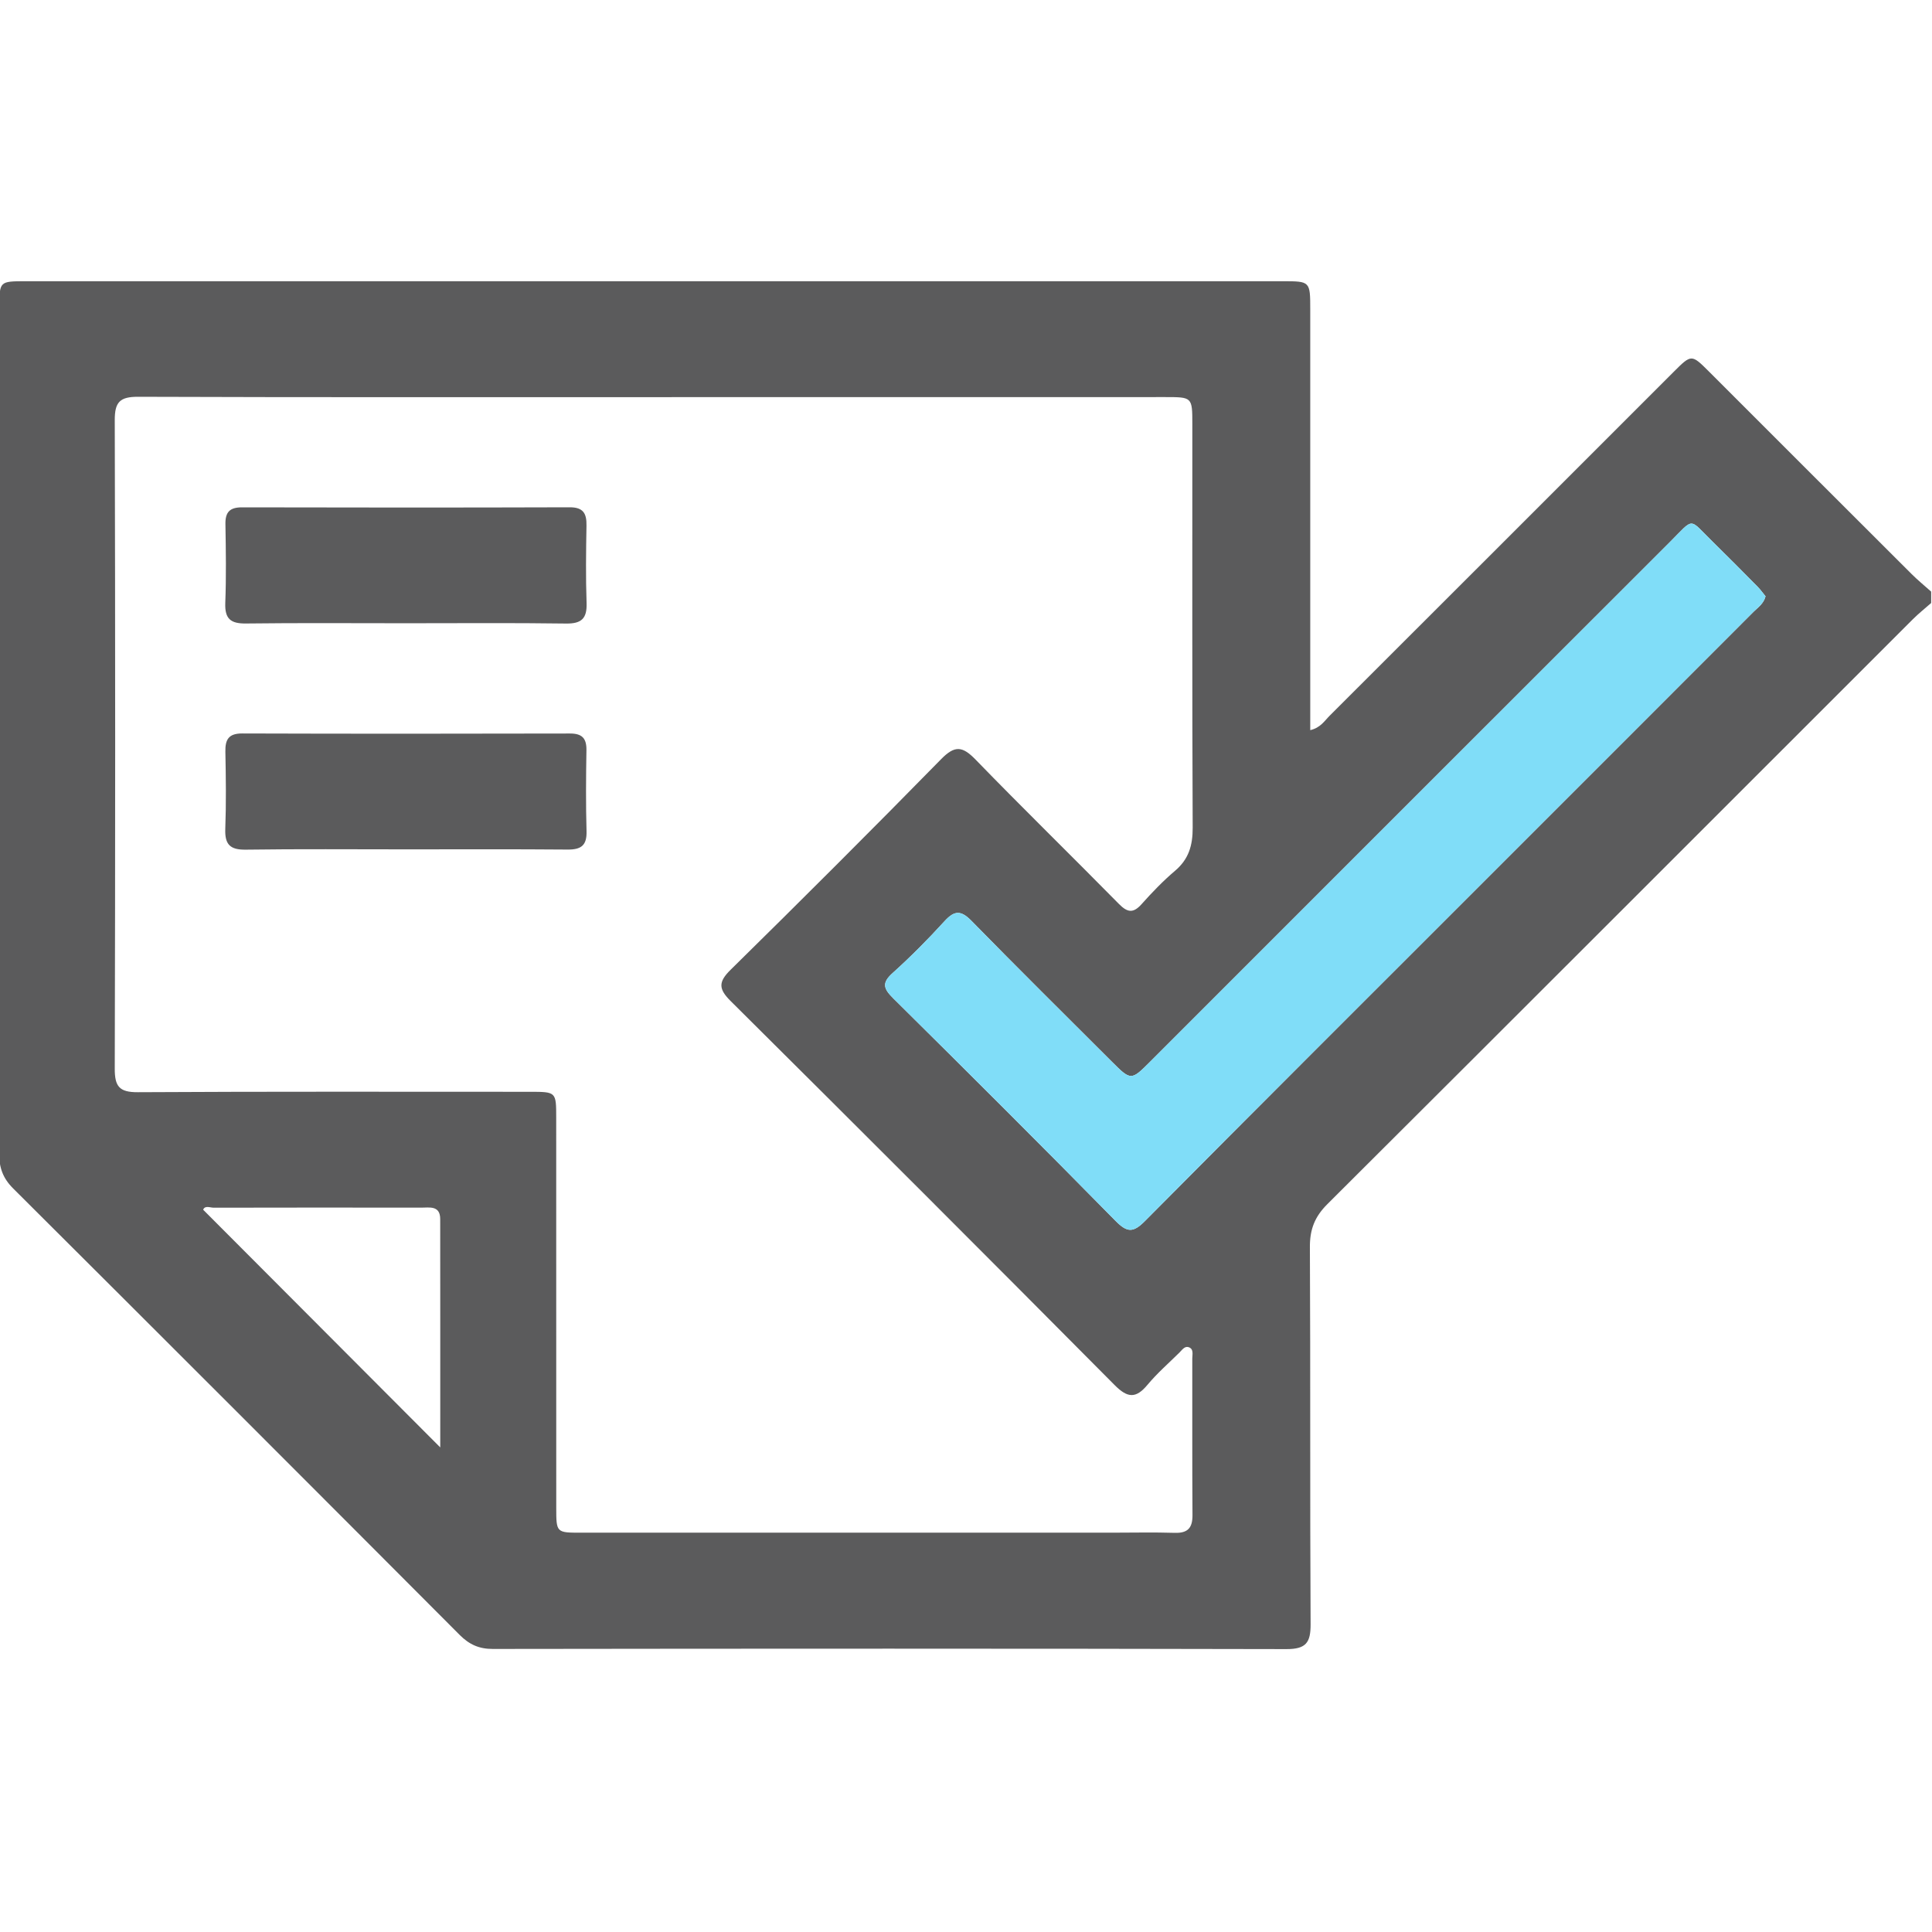 <svg width="512" height="512" viewBox="0 0 512 512" fill="none" xmlns="http://www.w3.org/2000/svg">
<g clip-path="url(#clip0_214_2343)">
<g clip-path="url(#clip1_214_2343)">
<path d="M511.777 159.803C510.162 161.231 508.454 162.579 506.932 164.101C455.219 215.774 403.56 267.5 351.767 319.106C348.404 322.456 347.109 325.82 347.135 330.506C347.309 363.81 347.135 397.115 347.322 430.42C347.349 435.319 346.108 437.041 340.915 437.028C270.808 436.868 200.701 436.895 130.594 436.988C126.95 436.988 124.373 435.827 121.837 433.29C82.445 393.778 43.014 354.333 3.488 314.954C0.765 312.245 -0.223 309.441 -0.223 305.69C-0.143 230.924 -0.169 156.158 -0.156 81.379C-0.156 74.558 -0.129 74.531 6.759 74.531C117.833 74.531 228.907 74.531 339.981 74.531C347.215 74.531 347.229 74.545 347.229 82.087C347.229 117.394 347.229 152.701 347.229 187.995C347.229 189.757 347.229 191.532 347.229 193.495C349.979 192.854 351.02 191.012 352.381 189.664C382.79 159.309 413.158 128.927 443.539 98.546C448.238 93.847 448.265 93.847 452.883 98.452C470.784 116.339 488.671 134.253 506.598 152.127C508.24 153.769 510.055 155.237 511.777 156.786C511.777 157.8 511.777 158.801 511.777 159.803ZM173.483 105.247C127.857 105.247 82.232 105.313 36.593 105.153C31.774 105.14 30.399 106.541 30.413 111.347C30.559 168.626 30.559 225.919 30.413 283.198C30.399 287.923 31.614 289.472 36.526 289.445C71.166 289.245 105.806 289.338 140.445 289.338C147.373 289.338 147.4 289.365 147.4 296.133C147.413 330.599 147.4 365.079 147.413 399.545C147.413 406.166 147.427 406.179 153.954 406.179C200.754 406.179 247.541 406.179 294.342 406.179C300.001 406.179 305.675 406.046 311.321 406.219C314.805 406.326 316.046 404.884 316.02 401.494C315.926 387.678 315.993 373.849 315.966 360.033C315.966 358.952 316.42 357.457 314.965 357.003C313.924 356.682 313.23 357.79 312.536 358.471C309.692 361.274 306.649 363.931 304.099 366.987C301.016 370.685 298.813 370.512 295.383 367.054C261.597 333.015 227.679 299.109 193.653 265.311C190.422 262.107 190.302 260.265 193.613 257.008C212.368 238.56 231.002 219.965 249.41 201.184C253.028 197.486 255.043 197.713 258.514 201.277C271.035 214.185 283.916 226.746 296.531 239.561C298.827 241.884 300.348 242.057 302.551 239.588C305.314 236.491 308.224 233.461 311.388 230.778C315.032 227.694 316.086 224.05 316.073 219.364C315.913 183.723 315.993 148.096 315.98 112.455C315.98 105.247 315.966 105.233 308.865 105.233C263.733 105.247 218.615 105.247 173.483 105.247ZM467.887 158.027C467.246 157.253 466.592 156.305 465.791 155.491C461.813 151.46 457.836 147.442 453.791 143.477C447.424 137.243 449.119 137.07 442.538 143.651C396.605 189.53 350.713 235.45 304.82 281.342C299.734 286.428 299.721 286.428 294.488 281.196C282.128 268.835 269.687 256.554 257.473 244.059C254.683 241.203 252.961 241.216 250.318 244.113C245.953 248.905 241.361 253.537 236.542 257.875C233.592 260.518 234.166 262.04 236.716 264.563C256.471 284.119 276.161 303.741 295.65 323.564C298.773 326.741 300.375 326.661 303.459 323.551C333.707 293.062 364.115 262.748 394.483 232.379C417.91 208.952 441.337 185.539 464.737 162.099C465.898 160.951 467.366 160.016 467.887 158.027ZM116.671 383.58C116.671 362.943 116.685 343 116.658 323.07C116.658 319.399 113.801 320.04 111.585 320.04C93.271 320.013 74.97 320.013 56.656 320.054C55.668 320.054 54.306 319.386 53.839 320.587C74.65 341.451 95.314 362.155 116.671 383.58Z" fill="#5B5B5C"/>
<path d="M467.887 158.027C467.246 157.253 466.592 156.305 465.791 155.491C461.813 151.46 457.836 147.442 453.791 143.477C447.424 137.243 449.119 137.07 442.538 143.651C396.605 189.53 350.713 235.45 304.82 281.342C299.734 286.428 299.721 286.428 294.488 281.196C282.128 268.835 269.687 256.554 257.473 244.059C254.683 241.203 252.961 241.216 250.318 244.113C245.953 248.905 241.361 253.537 236.542 257.875C233.592 260.518 234.166 262.04 236.716 264.563C256.471 284.119 276.161 303.741 295.65 323.564C298.773 326.741 300.375 326.661 303.459 323.551C333.707 293.062 364.115 262.748 394.483 232.379C417.91 208.952 441.337 185.539 464.737 162.099C465.898 160.951 467.366 160.016 467.887 158.027Z" fill="#80DDF8"/>
<path d="M107.622 165.166C93.486 165.166 79.337 165.059 65.2 165.233C61.142 165.286 59.554 164.018 59.701 159.84C59.968 152.859 59.861 145.864 59.741 138.883C59.687 135.706 60.902 134.451 64.119 134.451C93.059 134.518 122.012 134.531 150.952 134.438C154.583 134.424 155.49 136.066 155.424 139.31C155.304 146.131 155.21 152.952 155.45 159.773C155.597 163.871 154.156 165.3 150.017 165.246C135.895 165.046 121.758 165.166 107.622 165.166Z" fill="#5B5B5C"/>
<path d="M107.53 225.09C93.394 225.09 79.244 224.97 65.108 225.17C60.943 225.224 59.555 223.769 59.702 219.684C59.955 212.876 59.862 206.042 59.728 199.221C59.662 195.977 60.583 194.362 64.2 194.375C93.14 194.469 122.093 194.455 151.033 194.388C154.263 194.375 155.465 195.657 155.411 198.834C155.291 205.988 155.238 213.143 155.438 220.285C155.545 224.036 154.023 225.17 150.432 225.144C136.136 225.024 121.84 225.09 107.53 225.09Z" fill="#5B5B5C"/>
</g>
</g>
<defs>
<clipPath id="clip0_214_2343">
<rect width="512" height="512" fill="white"/>
</clipPath>
<clipPath id="clip1_214_2343">
<rect width="512" height="362.497" fill="white" transform="translate(-0.219 74.531)"/>
</clipPath>
</defs>
</svg>
